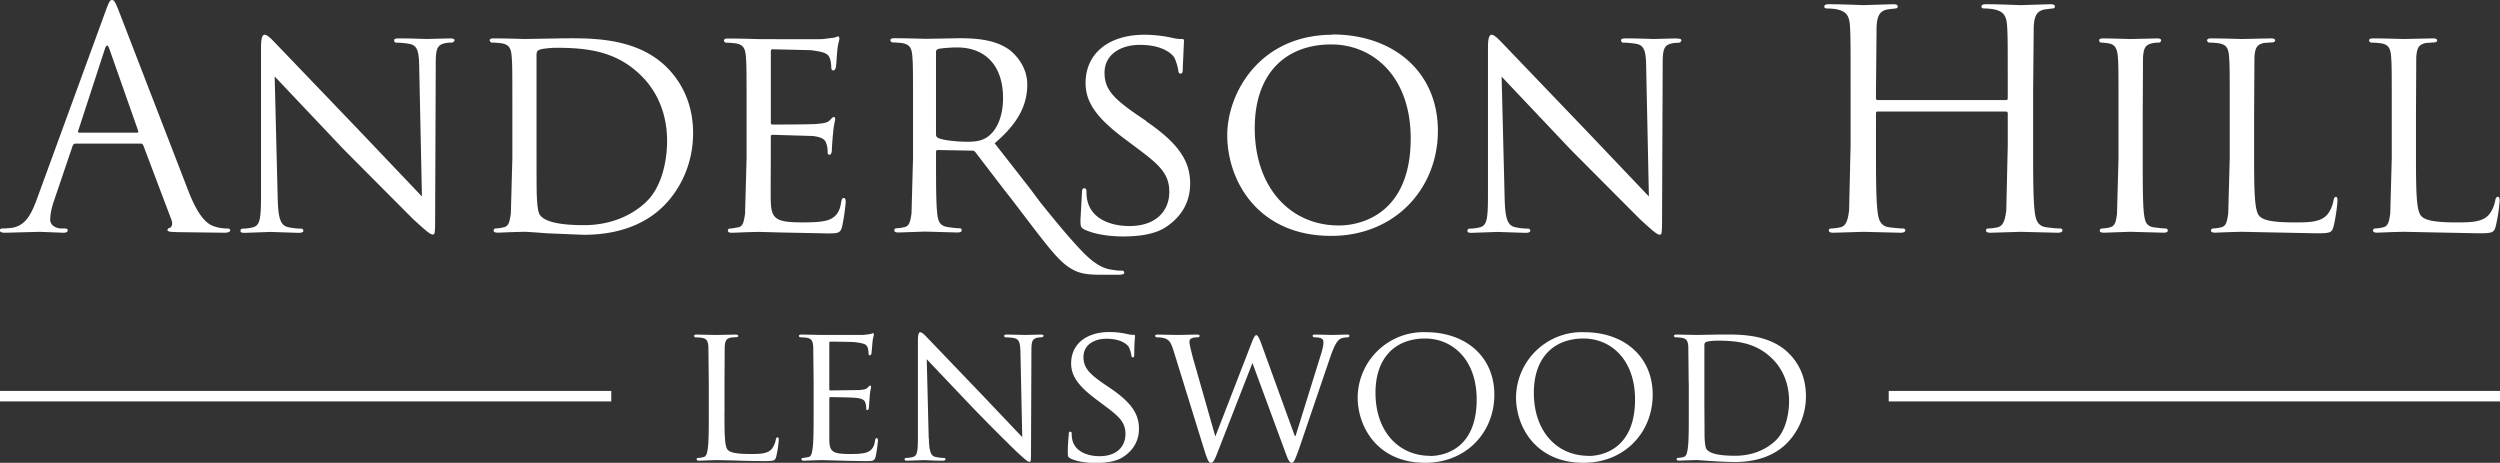 <svg xmlns="http://www.w3.org/2000/svg" viewBox="0 0 178.583 33.061" fill="#fff"><rect x="0" y="0" width="178.583" height="33.061" fill="#333333" stroke="none"/><path d="M0 28.3h43.665m91.252 0h43.666" stroke="#fff" stroke-width=".75" stroke-miterlimit="10"/><path d="M16.235 16.322c-.216 0-.54-.02-.863-.13-.454-.13-1.08-.475-1.857-2.397L8.485.777C8.226.108 8.14 0 8 0s-.216.13-.475.842l-4.9 13.407c-.4 1.08-.82 1.9-1.814 2.03a6.75 6.75 0 0 1-.626.043c-.108 0-.194.043-.194.13 0 .13.13.173.4.173l2.44-.065 1.684.065c.193 0 .323-.043.323-.173 0-.086-.064-.13-.216-.13h-.215c-.367 0-.82-.194-.82-.626 0-.4.108-.907.302-1.447l1.296-3.82c.043-.108.108-.173.216-.173h4.642c.108 0 .15.043.194.13l2.008 5.312c.13.346 0 .54-.13.583-.087.02-.15.064-.15.15 0 .13.237.13.648.15l3.4.043c.237 0 .432-.043.432-.173-.003-.107-.1-.128-.22-.128zM9.78 9.478H5.656c-.065 0-.108-.043-.065-.15l1.9-5.83c.107-.324.215-.324.323 0l2.05 5.83c.023.086.023.15-.085.15zm22.348-6.736l-1.62.043c-.217 0-1.123-.043-1.986-.043-.216 0-.367.02-.367.13 0 .066.02.173.15.173.15 0 .582.022.928.086.583.108.7.518.713 1.706l.194 9.197-4.5-4.73-6.002-6.26c-.193-.194-.518-.562-.733-.562-.15 0-.26.195-.26.93v10.513c0 1.663-.066 2.16-.54 2.3-.28.086-.626.107-.777.107-.087 0-.15.065-.15.15 0 .13.108.15.303.15l1.835-.065 2.008.065c.216 0 .346-.043.346-.15 0-.087-.065-.15-.15-.15a4.53 4.53 0 0 1-.95-.107c-.52-.13-.7-.584-.734-2.095l-.216-8.67 4.923 5.203 4.943 4.965c1.06.972 1.253 1.123 1.447 1.123.13 0 .15-.108.15-1.318l.043-10.75c0-1.1.044-1.468.67-1.597.216-.043.367-.043.453-.043.13 0 .216-.107.216-.173-.002-.106-.154-.127-.347-.127zm7.905 0l-2.548.043c-.108 0-1.34-.043-2.202-.043-.216 0-.302.043-.302.15 0 .065.086.15.15.15.173 0 .496.022.648.043.625.086.733.4.776 1.015.044.582.044 1.1.044 3.95v3.238l-.108 3.972c-.087.54-.13.886-.497.973a2.72 2.72 0 0 1-.582.086c-.108 0-.15.086-.15.15 0 .107.107.15.302.15l1.145-.043.777-.02a50.86 50.86 0 0 1 1.555.108l2.655.108c3.238 0 4.943-1.275 5.764-2.115 1.06-1.08 2.05-2.85 2.05-5.16 0-2.18-.906-3.714-1.855-4.663-2.247-2.268-5.722-2.095-7.622-2.095zm6.13 11.68c-1.145 1.078-2.698 1.662-4.447 1.662-2.245 0-2.914-.4-3.152-.735-.15-.194-.194-.863-.216-1.316-.022-.346-.022-2.05-.022-3.994V3.91c0-.216.064-.303.237-.367s.777-.13 1.145-.13c2.267 0 4.36.237 6.153 2.05.776.777 1.792 2.267 1.792 4.6 0 1.683-.497 3.43-1.5 4.36zm14.124-.282c-.108 0-.15.064-.195.28-.107.733-.366 1.057-.863 1.273-.496.193-1.403.193-1.9.193-1.88 0-2.224-.236-2.268-1.467-.02-.368 0-2.505 0-3.13v-1.53c0-.065.022-.13.13-.13l2.87.086c.734.087.907.303.972.562.087.237.087.432.087.604 0 .108.043.173.13.173.13 0 .173-.194.173-.345 0-.13.044-.82.087-1.188.043-.604.15-.907.15-1.015s-.043-.15-.107-.15-.15.108-.28.237c-.194.195-.475.216-.928.26-.433.043-2.937.043-3.174.043-.108 0-.108-.064-.108-.194V3.713c0-.13.022-.194.108-.194l2.74.064c1.037.13 1.23.26 1.36.562.087.216.108.518.108.647 0 .15.043.238.15.238.086 0 .15-.108.172-.194.044-.216.087-1.037.108-1.2.043-.518.15-.734.15-.864 0-.086-.02-.172-.086-.172-.087 0-.174.065-.26.086l-.863.107c-.433.022-4.404 0-4.534 0-.107 0-1.34-.043-2.202-.043-.216 0-.302.043-.302.15 0 .065.086.15.15.15a6.31 6.31 0 0 1 .648.043c.626.086.733.4.776 1.015.044.582.044 1.1.044 3.95v3.238l-.108 3.972c-.086.54-.13.907-.496.973-.173.02-.4.086-.583.086-.108 0-.15.086-.15.15 0 .107.108.15.303.15l1.1-.043.82-.02 1.576.043 3.304.065c.733 0 .928 0 1.058-.475a15.26 15.26 0 0 0 .26-1.77c0-.13-.022-.28-.13-.28zM81.9 8.658l-.54-.367c-1.878-1.274-2.46-1.943-2.46-3.1 0-1.295 1.145-1.986 2.525-1.986 1.706 0 2.332.7 2.462.907a3.47 3.47 0 0 1 .28.907c.02.15.044.238.173.238s.15-.13.15-.4l.086-1.943c0-.108-.043-.13-.194-.13s-.302 0-.67-.086a9.19 9.19 0 0 0-1.965-.216c-2.504 0-4.2 1.296-4.2 3.454 0 1.274.67 2.397 2.72 3.93l.863.647c1.684 1.253 2.396 1.878 2.396 3.195 0 1.382-.972 2.44-2.85 2.44-1.274 0-2.7-.475-3-1.814-.065-.26-.065-.52-.065-.67s-.064-.215-.172-.215-.15.108-.15.302l-.108 1.944c0 .496.022.56.28.7.777.366 1.878.496 2.763.496 1.037 0 2.225-.13 3.022-.646 1.36-.886 1.77-2.052 1.77-3.13.001-1.578-.797-2.853-3.108-4.428zm13.3-6.176c-5.245 0-7.534 4.2-7.534 7.168 0 3.304 2.224 7.2 7.427 7.2 4.577 0 7.62-3.4 7.62-7.5 0-4.274-3.24-6.887-7.514-6.887zm.433 13.624c-3.433 0-6.002-2.677-6.002-6.952 0-3.994 2.288-5.98 5.462-5.98 3 0 5.678 2.3 5.678 6.715-.001 5.3-3.433 6.218-5.138 6.218zm24.14-13.364l-1.62.043c-.216 0-1.123-.043-1.986-.043-.216 0-.367.02-.367.13 0 .066.02.173.15.173a6.22 6.22 0 0 1 .93.086c.583.108.7.518.712 1.706l.194 9.197-4.5-4.73-6.002-6.26c-.194-.194-.52-.562-.734-.562-.15 0-.26.195-.26.93v10.513c0 1.663-.065 2.16-.54 2.3-.28.086-.626.107-.777.107-.086 0-.15.065-.15.15 0 .13.107.15.302.15l1.835-.065 2.008.065c.216 0 .346-.043.346-.15 0-.087-.064-.15-.15-.15a4.47 4.47 0 0 1-.95-.107c-.518-.13-.7-.584-.733-2.095l-.216-8.658 4.922 5.203 4.944 4.965c1.058.972 1.252 1.123 1.446 1.123.13 0 .15-.108.15-1.318l.043-10.75c0-1.1.043-1.468.67-1.597.215-.043.366-.043.453-.043.13 0 .215-.107.215-.173-.002-.106-.152-.127-.347-.127zm27.38 13.58c-.194 0-.67-.043-.972-.086-.648-.087-.777-.56-.843-1.188-.106-.907-.106-2.613-.106-4.685v-3.8l.043-4.663c.043-.756.215-1.123.8-1.23l.54-.065c.086 0 .173-.043.173-.13 0-.13-.107-.173-.346-.173l-2.116.065c-.107 0-1.468-.065-2.44-.065-.237 0-.346.044-.346.173 0 .086.086.13.173.13a4.05 4.05 0 0 1 .734.065c.713.15.886.497.93 1.23.043.7.043 1.295.043 4.663v.454c0 .108-.064.13-.13.13h-9.154c-.064 0-.13-.022-.13-.13v-.454l.044-4.663c.043-.756.215-1.123.8-1.23l.54-.065c.086 0 .172-.043.172-.13 0-.13-.107-.173-.345-.173l-2.116.065c-.108 0-1.468-.065-2.44-.065-.237 0-.346.044-.346.173 0 .086.086.13.174.13.193 0 .56.022.732.065.713.15.887.497.93 1.23.043.7.043 1.295.043 4.663v3.8l-.108 4.685c-.086.627-.194 1.1-.627 1.188a3.34 3.34 0 0 1-.646.086c-.13 0-.173.065-.173.13 0 .13.108.173.345.173l2.116-.065 2.655.065c.237 0 .345-.065.345-.173 0-.064-.042-.13-.172-.13-.194 0-.67-.043-.972-.086-.647-.087-.777-.56-.842-1.188-.108-.907-.108-2.613-.108-4.685V8.096c0-.108.065-.13.13-.13h9.154c.066 0 .13.043.13.13v2.267l-.107 4.685c-.087.627-.194 1.1-.627 1.188a3.36 3.36 0 0 1-.648.086c-.13 0-.173.065-.173.13 0 .13.107.173.346.173l2.115-.065 2.655.065c.238 0 .346-.065.346-.173-.001-.065-.043-.13-.173-.13zm7.56 0c-.173 0-.584-.043-.864-.086-.56-.087-.625-.433-.7-.973-.087-.754-.087-2.2-.087-3.972V8.053l.02-3.95c.045-.648.152-.907.67-1.015.217-.043.346-.043.475-.043.064 0 .15-.086.15-.15 0-.108-.087-.15-.302-.15l-1.9.043c-.108 0-1.296-.043-1.922-.043-.217 0-.303.043-.303.15 0 .065.065.15.15.15.13 0 .367.022.583.065.4.086.562.367.605.993.043.582.043 1.1.043 3.95v3.238l-.107 3.972c-.065.54-.13.886-.497.973a2.73 2.73 0 0 1-.583.086c-.108 0-.15.086-.15.15 0 .107.108.15.303.15l1.88-.065 2.374.065c.217 0 .303-.065.303-.15-.001-.065-.045-.15-.152-.15zm12.176-2.267c-.106 0-.173.108-.193.237-.065.368-.216.756-.452 1.036-.455.54-1.296.56-2.3.56-1.5 0-2.224-.13-2.525-.432-.346-.324-.4-1.424-.4-4.123v-3.28l.023-3.95c.042-.648.15-.93.7-1.036l.627-.044c.064 0 .15-.064.15-.13 0-.108-.106-.15-.302-.15l-2.095.043c-.107 0-1.295-.043-2.16-.043-.214 0-.302.043-.302.15 0 .065.088.15.15.15.172 0 .496.022.647.043.625.086.734.4.777 1.015.043.582.043 1.1.043 3.95v3.238l-.108 3.972c-.087.54-.13.886-.496.973a2.72 2.72 0 0 1-.582.086c-.1 0-.152.086-.152.15 0 .107.108.15.303.15l1.1-.043.777-.02 2.072.043 3.304.065c1.015 0 1.08-.065 1.2-.496a11.69 11.69 0 0 0 .28-1.836c0-.196-.045-.28-.132-.28zm11.554 0c-.108 0-.173.108-.194.237-.064.368-.217.756-.454 1.036-.454.54-1.296.56-2.288.56-1.5 0-2.224-.13-2.526-.432-.345-.324-.4-1.424-.4-4.123v-3.28l.02-3.95c.044-.648.15-.93.714-1.036l.625-.044c.065 0 .152-.064.152-.13 0-.108-.1-.15-.305-.15l-2.093.043c-.107 0-1.295-.043-2.16-.043-.216 0-.302.043-.302.15 0 .065.086.15.15.15a6.35 6.35 0 0 1 .65.043c.625.086.732.4.777 1.015.042.582.042 1.1.042 3.95v3.238l-.108 3.972c-.086.54-.13.886-.497.973a2.71 2.71 0 0 1-.582.086c-.108 0-.15.086-.15.15 0 .107.107.15.3.15l1.102-.043.777-.02 2.072.043 3.304.065c1.015 0 1.08-.065 1.208-.496a11.48 11.48 0 0 0 .281-1.836c0-.194-.043-.28-.13-.28zm-98.316 5.28c-.108 0-.304 0-.67-.063-.476-.064-1.102-.237-2.116-1.274-.905-.94-1.844-2.073-3.018-3.533l-.8-1.068-2.472-3.163c1.77-1.5 2.33-2.83 2.33-4.2 0-1.274-.842-2.16-1.316-2.504-.993-.7-2.332-.8-3.54-.8l-2.375.043c-.107 0-1.382-.043-2.245-.043-.216 0-.303.043-.303.15 0 .065.087.15.15.15.173 0 .497.022.648.043.626.086.733.4.777 1.015.043.582.043 1.1.043 3.95v3.238l-.108 3.972c-.086.54-.13.886-.496.973a2.73 2.73 0 0 1-.583.086c-.108 0-.15.086-.15.15 0 .107.107.15.302.15l1.88-.065 2.33.065c.216 0 .303-.065.303-.15 0-.065-.02-.15-.15-.15-.173 0-.583-.043-.842-.086-.583-.087-.7-.433-.756-.973-.086-.754-.086-2.18-.086-3.95v-.432c0-.108.043-.15.13-.15l2.42.043a.29.29 0 0 1 .259.108l2.05 2.677.504.64 1.812 2.376c1.08 1.38 1.77 2.267 2.6 2.7.476.26.95.366 2.03.366h1.187c.346 0 .454-.043.454-.15 0-.066-.066-.152-.172-.152zm-9.616-9.533c-.453.302-.972.323-1.425.323-.842 0-1.814-.13-2.095-.28-.086-.065-.13-.13-.13-.237V3.713c0-.108.064-.173.15-.216.195-.043.8-.108 1.36-.108 2.03 0 3.28 1.317 3.28 3.605.002 1.404-.494 2.376-1.142 2.808zM51.75 29.475c0 1.75.028 2.465.252 2.676.196.195.672.28 1.64.28.645 0 1.2-.014 1.485-.363.154-.183.252-.435.294-.673.014-.084.056-.154.126-.154.056 0 .084.056.084.183a7.53 7.53 0 0 1-.182 1.19c-.084.28-.126.32-.784.32-.883 0-1.57-.014-2.143-.04l-1.345-.028-.504.015-.714.027c-.127 0-.196-.027-.196-.098 0-.043.028-.1.098-.1.112 0 .266-.028.378-.056.238-.057.266-.28.322-.63.07-.5.07-1.428.07-2.577v-2.1l-.028-2.564c-.028-.406-.098-.602-.504-.658a3.97 3.97 0 0 0-.42-.027c-.042 0-.098-.057-.098-.098 0-.07.056-.1.196-.1l1.4.028 1.36-.028c.126 0 .196.028.196.1 0 .04-.056.084-.098.084a5.9 5.9 0 0 0-.406.027c-.364.07-.434.252-.462.672l-.014 2.564v2.13zm6.37-2.13l-.028-2.564c-.028-.406-.098-.602-.504-.658a3.97 3.97 0 0 0-.42-.027c-.042 0-.098-.057-.098-.098 0-.07.056-.1.196-.1l1.43.028h2.94c.238-.014.462-.057.56-.07.056-.014.112-.057.168-.057.042 0 .056.057.056.113 0 .084-.07.224-.098.56l-.07.784c-.014.057-.056.127-.112.127-.07 0-.098-.057-.098-.154 0-.084-.014-.28-.07-.42-.084-.197-.2-.28-.883-.365-.2-.027-1.64-.04-1.78-.04-.056 0-.07.04-.07.125v3.236c0 .084 0 .126.07.126l2.06-.028c.294-.027.476-.042.603-.168.084-.084.14-.154.182-.154s.07.028.07.1-.07.267-.098.658l-.056.77c0 .098-.028.225-.112.225-.056 0-.084-.043-.084-.113 0-.1 0-.237-.056-.392-.042-.168-.154-.308-.63-.364-.336-.042-1.653-.057-1.863-.057-.07 0-.084.043-.084.084v3.026c.028.798.252.952 1.47.952.322 0 .9 0 1.232-.126.322-.14.5-.35.56-.826.028-.14.056-.183.126-.183s.084.1.084.183-.098.896-.168 1.148c-.084.308-.2.308-.687.308-.924 0-1.64-.027-2.143-.04l-1.022-.028-.532.015-.714.027c-.126 0-.196-.027-.196-.098 0-.043.028-.1.098-.1.112 0 .266-.042.378-.056.238-.042.266-.28.322-.63.07-.5.07-1.428.07-2.577v-2.1zm8.23 3.936c.028.98.14 1.275.476 1.36a2.93 2.93 0 0 0 .617.07c.056 0 .098.042.098.1 0 .07-.084.098-.224.098-.7 0-1.2-.042-1.303-.042l-1.2.042c-.126 0-.196-.014-.196-.098 0-.057.042-.1.098-.1a1.94 1.94 0 0 0 .504-.07c.308-.084.35-.406.35-1.485v-6.82c0-.476.07-.603.168-.603.14 0 .35.237.477.364l3.894 4.062 2.913 3.067-.126-5.968c-.014-.77-.084-1.036-.462-1.107-.224-.042-.504-.056-.603-.056-.084 0-.098-.07-.098-.112 0-.07.098-.084.238-.084l1.3.028 1.05-.028c.126 0 .224.015.224.084 0 .042-.056.112-.14.112-.056 0-.154 0-.294.027-.406.084-.434.322-.434 1.037l-.028 6.976c0 .784-.014.854-.098.854-.126 0-.252-.098-.938-.73a136.43 136.43 0 0 1-3.208-3.222L66.2 25.66l.14 5.62zm10.108 1.458c-.168-.084-.182-.126-.182-.448 0-.6.056-1.065.07-1.26 0-.126.028-.196.098-.196s.112.042.112.14a1.79 1.79 0 0 0 .042.435c.196.868 1.12 1.177 1.947 1.177 1.22 0 1.85-.686 1.85-1.582 0-.855-.462-1.262-1.555-2.074l-.56-.42c-1.33-.994-1.765-1.723-1.765-2.55 0-1.4 1.107-2.242 2.732-2.242a5.89 5.89 0 0 1 1.274.141c.238.057.337.057.434.057s.126.014.126.084c0 .056-.056.447-.056 1.26 0 .183-.014.267-.098.267s-.098-.056-.112-.154a2.22 2.22 0 0 0-.182-.589c-.084-.14-.5-.588-1.597-.588-.896 0-1.64.448-1.64 1.3 0 .756.378 1.2 1.597 2.017l.35.237c1.5 1.023 2.017 1.85 2.017 2.872 0 .7-.266 1.457-1.148 2.03-.518.336-1.288.42-1.96.42-.574-.002-1.288-.086-1.792-.324zm16.035-1.6h.055l1.85-5.953c.126-.447.14-.588.14-.742 0-.2-.1-.35-.658-.35-.07 0-.113-.07-.113-.112 0-.056.057-.084.2-.084l1.26.028.995-.028c.112 0 .168.028.168.07 0 .057-.028.127-.112.127a2.04 2.04 0 0 0-.42.056c-.364.126-.56.603-.8 1.26l-2.255 6.625c-.32.883-.392 1.023-.532 1.023-.126 0-.238-.154-.406-.617l-2.4-6.513-2.535 6.5c-.2.504-.295.63-.435.63-.126 0-.224-.127-.476-.938l-2.185-7.06c-.196-.63-.322-.785-.645-.896-.168-.057-.476-.07-.56-.07-.056 0-.112-.042-.112-.112 0-.056.084-.084.196-.084l1.456.028 1.3-.028c.168 0 .225.028.225.084 0 .07-.07.112-.126.112-.098 0-.294 0-.434.07-.084.027-.168.098-.168.252s.098.574.238 1.107l1.6 5.616h.028l2.577-6.652c.182-.477.266-.547.336-.547.084 0 .182.154.336.56l2.408 6.638zm9.377-7.408c2.774 0 4.875 1.694 4.875 4.468 0 2.662-1.975 4.86-4.945 4.86-3.375 0-4.818-2.535-4.818-4.68a4.71 4.71 0 0 1 4.888-4.65zm.28 8.84c1.107 0 3.334-.588 3.334-4.034 0-2.858-1.736-4.357-3.684-4.357-2.06 0-3.544 1.3-3.544 3.88.001 2.773 1.668 4.5 3.894 4.5zm11.033-8.84c2.774 0 4.874 1.694 4.874 4.468 0 2.662-1.976 4.86-4.944 4.86-3.376 0-4.818-2.535-4.818-4.68a4.71 4.71 0 0 1 4.888-4.65zm.28 8.84c1.107 0 3.334-.588 3.334-4.034 0-2.858-1.736-4.357-3.684-4.357-2.06 0-3.545 1.3-3.545 3.88 0 2.773 1.668 4.5 3.895 4.5zm7.165-5.226l-.027-2.564c-.028-.406-.1-.602-.505-.658a3.97 3.97 0 0 0-.42-.027c-.042 0-.1-.057-.1-.098 0-.07.057-.1.197-.1l1.428.028 1.653-.028c1.232 0 3.487-.112 4.944 1.358.617.617 1.205 1.6 1.205 3.025a4.77 4.77 0 0 1-1.331 3.349c-.532.546-1.64 1.372-3.74 1.372-.533 0-1.2-.04-1.724-.07l-1-.07-.504.015-.742.027c-.127 0-.196-.027-.196-.098 0-.043.028-.1.1-.1.1 0 .266-.028.377-.056.238-.057.267-.28.322-.63.07-.5.07-1.428.07-2.577v-2.1zm1.12 1.288l.014 2.592c.014.294.042.728.14.855.154.224.588.477 2.045.477 1.135 0 2.143-.38 2.885-1.08.645-.603.967-1.737.967-2.83 0-1.514-.658-2.48-1.162-2.984-1.163-1.176-2.522-1.33-3.992-1.33-.238 0-.63.04-.742.084s-.154.098-.154.238v3.976z"/></svg>